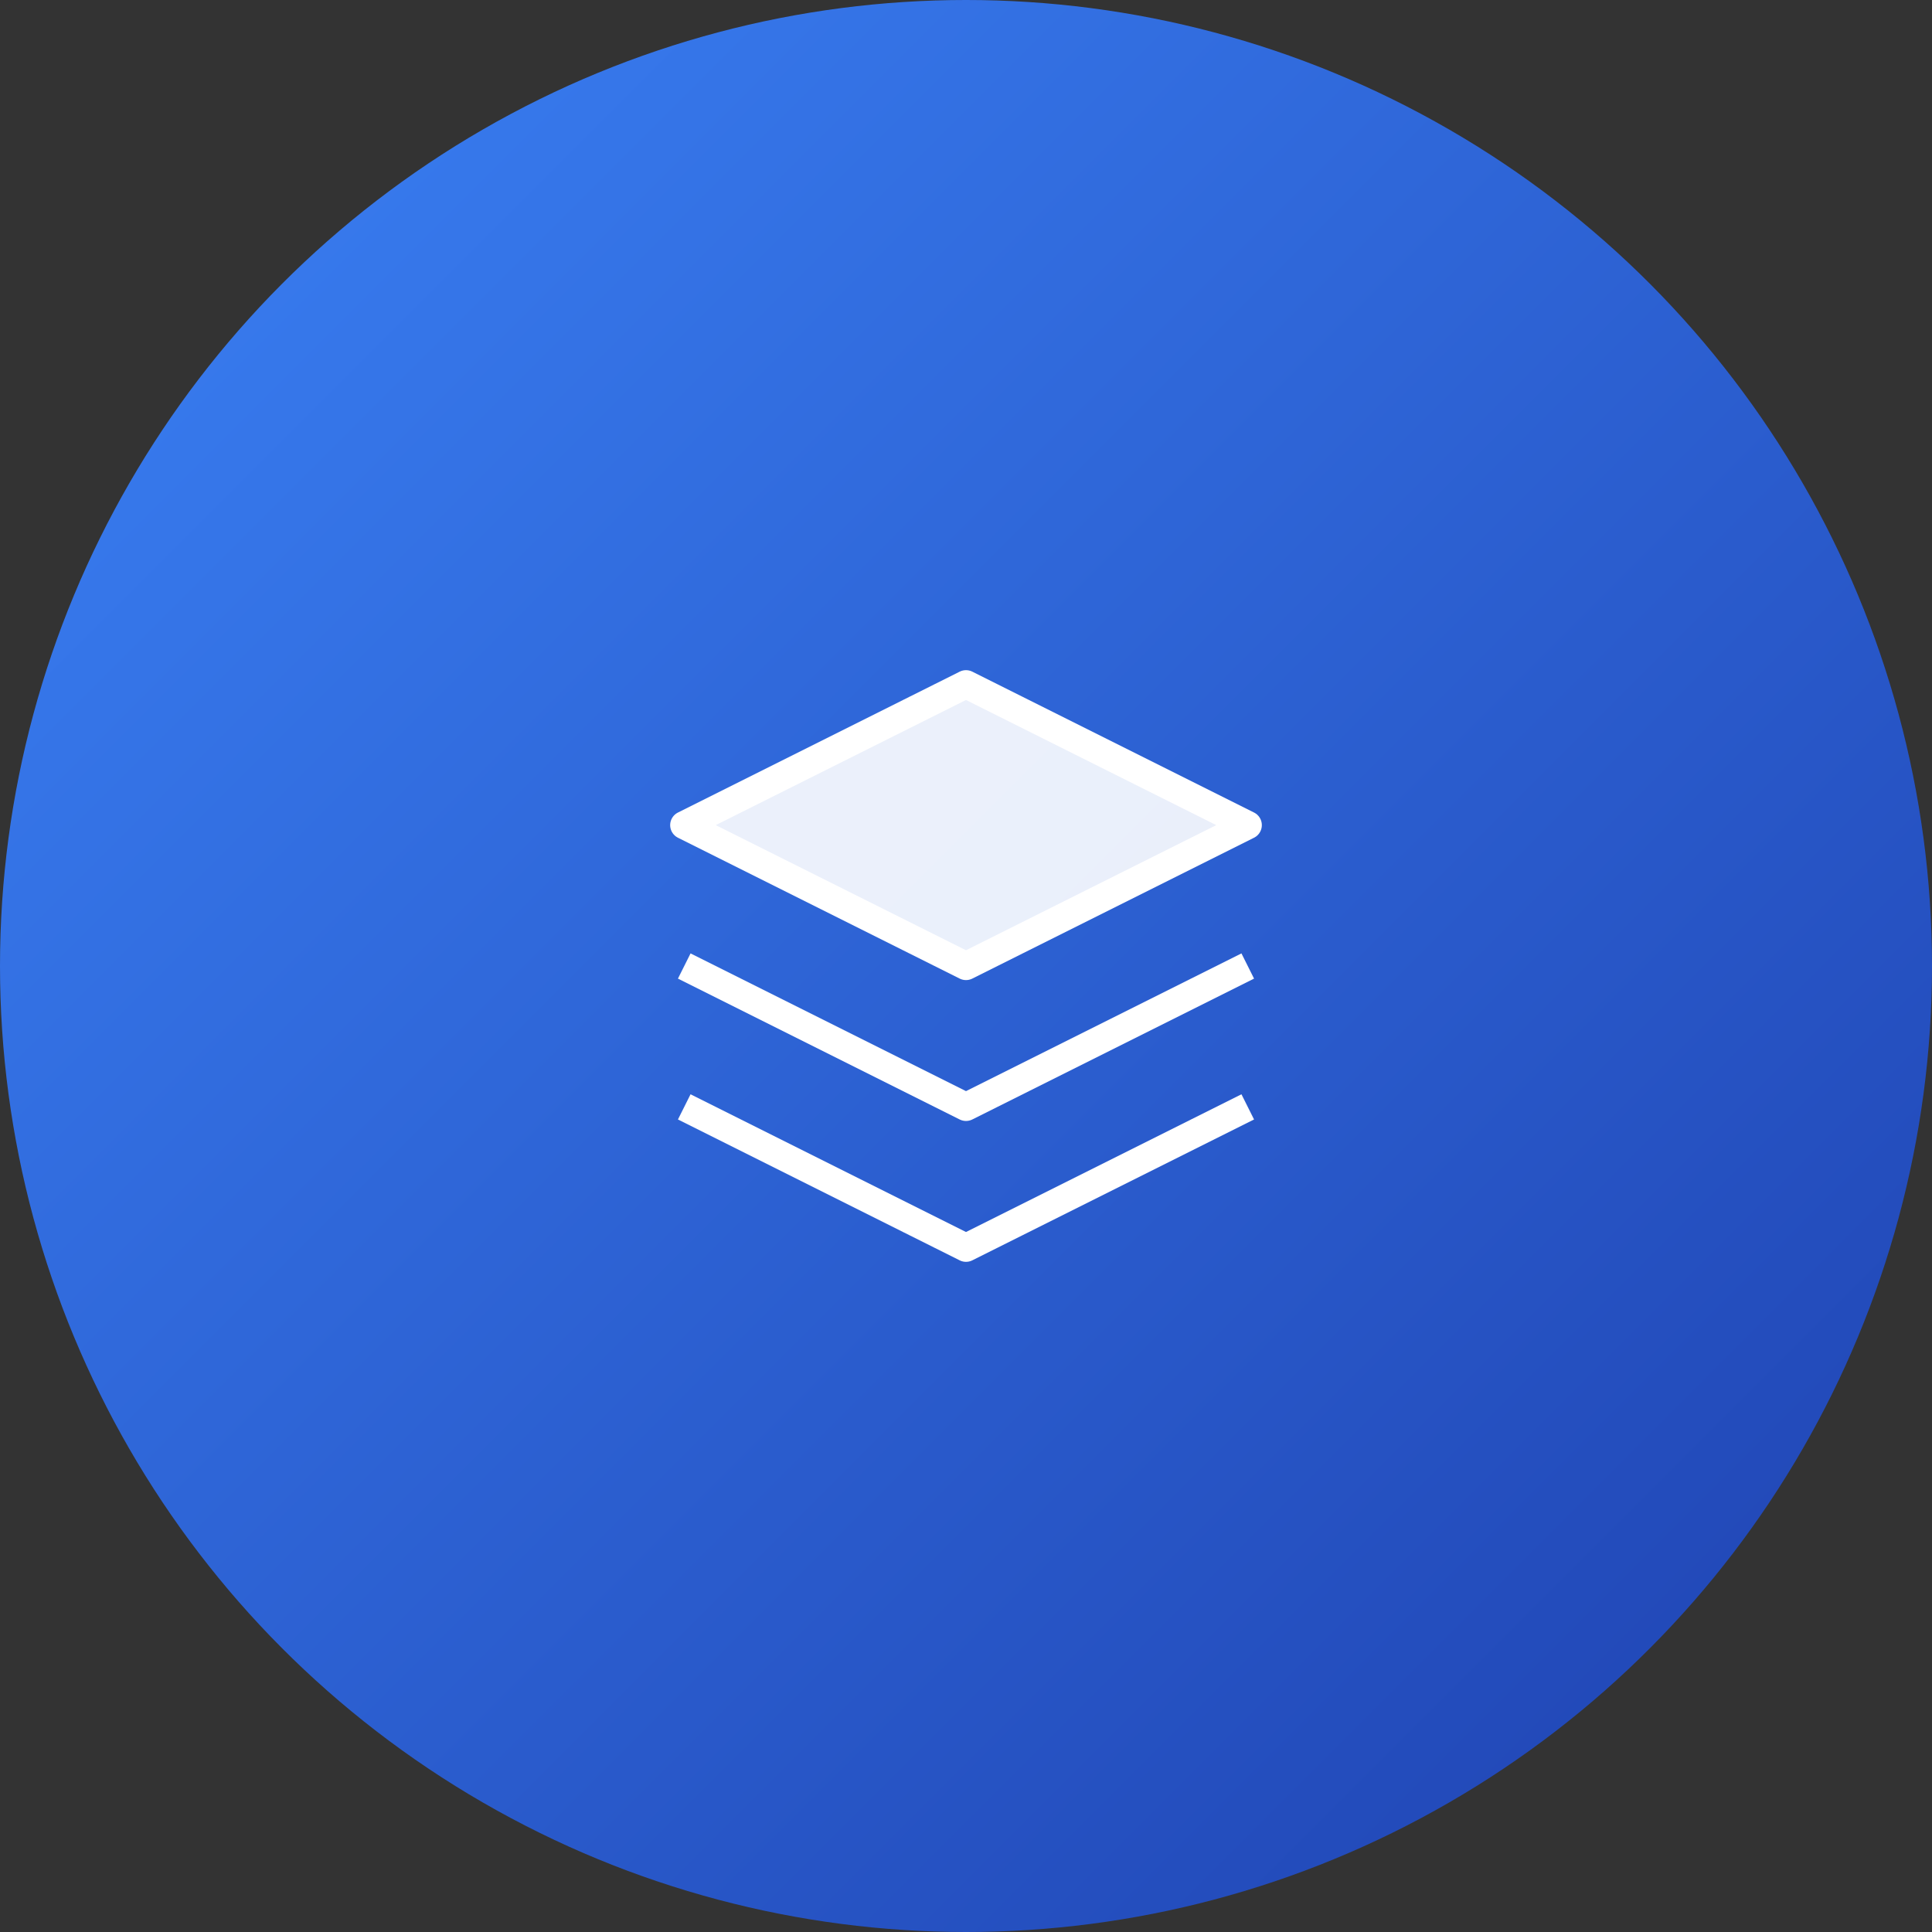 <svg width="192" height="192" viewBox="0 0 192 192" fill="none" xmlns="http://www.w3.org/2000/svg">
  <rect x="0" y="0" width="192" height="192" fill="#333333" stroke="none"/>
  <!-- High resolution version for creating ICO -->
  <defs>
    <linearGradient id="bgHires" x1="0%" y1="0%" x2="100%" y2="100%">
      <stop offset="0%" style="stop-color:#3b82f6;stop-opacity:1" />
      <stop offset="100%" style="stop-color:#1e40af;stop-opacity:1" />
    </linearGradient>
  </defs>

  <circle cx="96" cy="96" r="96" fill="url(#bgHires)"/>

  <!-- VizFlow icon - three layered planes scaled for high resolution -->
  <g transform="translate(96,96) scale(3.5) translate(-12,-12)">
    <path d="M12 4L4 8L12 12L20 8L12 4Z" stroke="#ffffff" stroke-width="0.8" stroke-linejoin="round" fill="#ffffff" fill-opacity="0.9"/>
    <path d="M4 16L12 20L20 16" stroke="#ffffff" stroke-width="0.8" stroke-linejoin="round" fill="none"/>
    <path d="M4 12L12 16L20 12" stroke="#ffffff" stroke-width="0.8" stroke-linejoin="round" fill="none"/>
  </g>
</svg>
